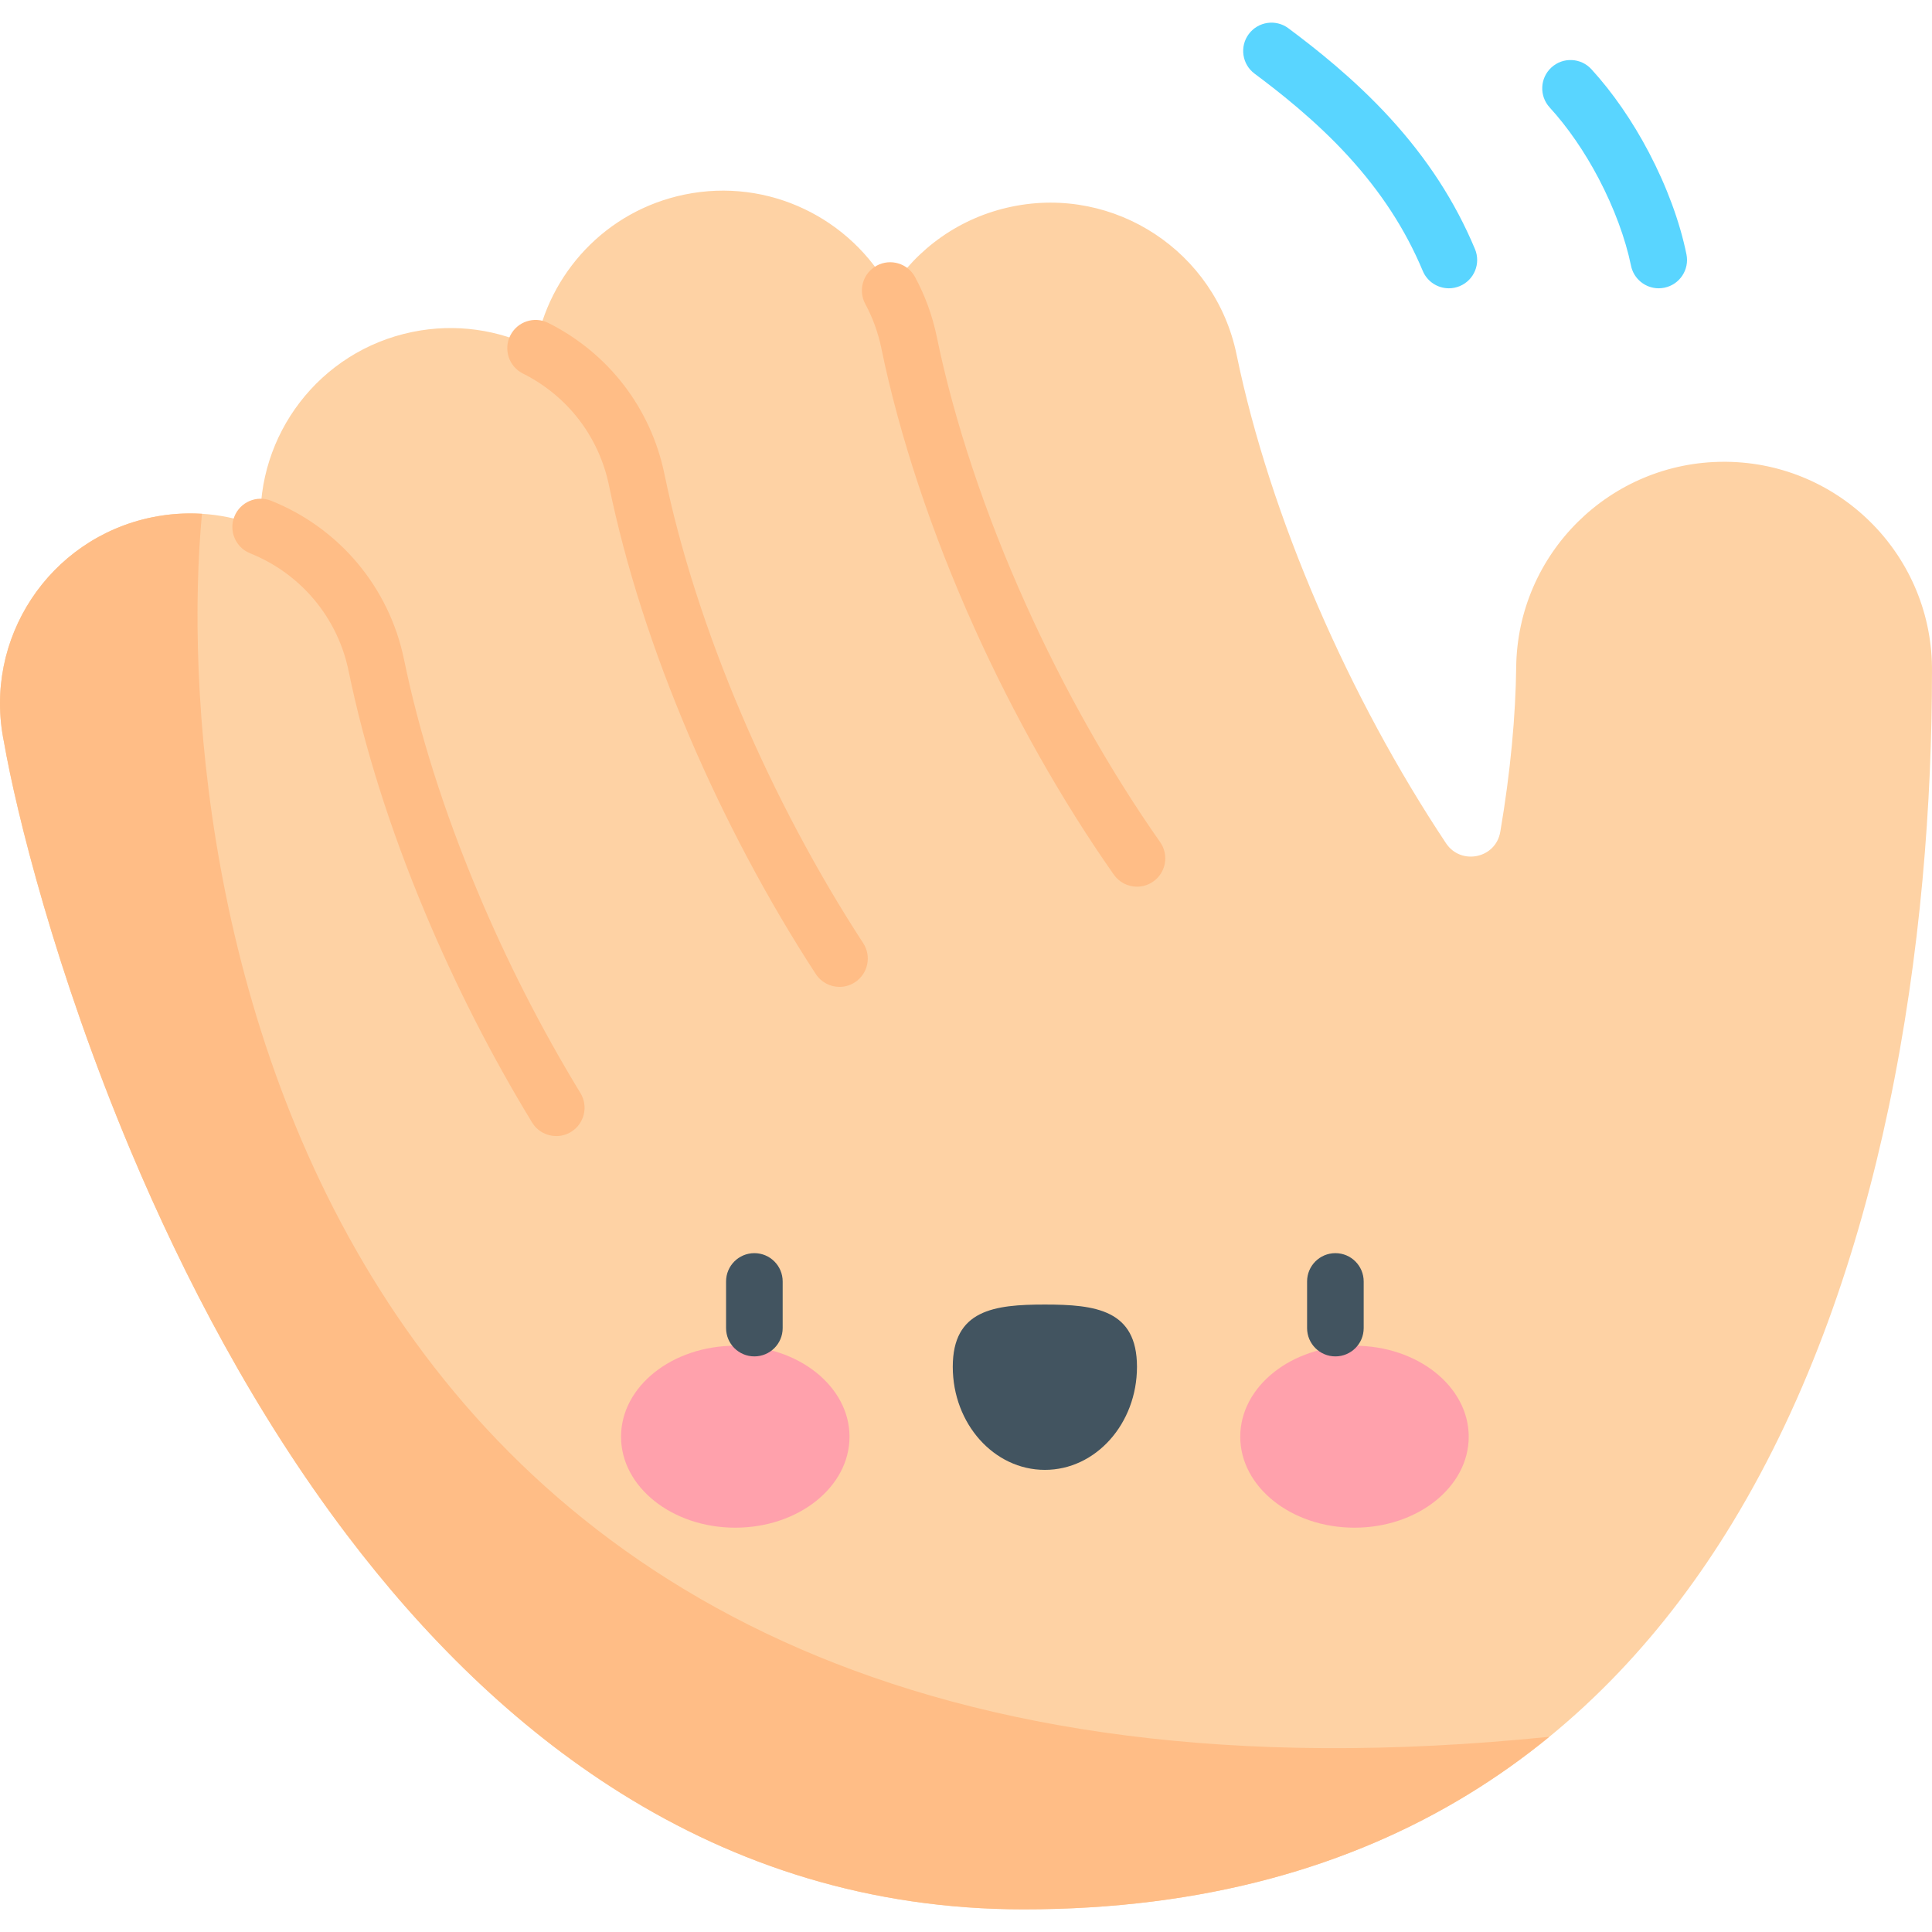 <?xml version="1.0" encoding="UTF-8"?> <svg xmlns="http://www.w3.org/2000/svg" id="Capa_1" height="512" viewBox="0 0 512 512" width="512"><g><path d="m457.527 122.38c-.211-.002-.427-.003-.638-.003-30.14 0-54.739 24.256-55.083 54.473-.143 12.619-1.483 27.637-4.219 43.615-1.206 7.041-10.425 8.95-14.381 3.002-12.79-19.233-24.444-40.82-34.012-62.998-9.568-22.177-17.049-44.944-21.494-66.536-5.611-27.251-32.248-44.796-59.499-39.182-13.877 2.858-25.227 11.175-32.293 22.243-10.28-19.082-32.18-30.024-54.502-25.43-20.866 4.297-36.026 20.927-39.471 40.716-9.762-4.892-21.17-6.673-32.693-4.3-24.634 5.073-41.331 27.33-40.165 51.69-8.854-3.549-18.81-4.634-28.85-2.566-27.249 5.611-44.792 32.249-39.182 59.499 3.219 18.503 13.635 60.912 33.686 108.582 14.046 33.392 32.819 69.366 57.158 101.512 20.226 26.713 44.294 50.784 72.687 68.534 30.401 19.006 65.759 30.766 106.665 30.766 48.03 0 86.792-11.453 117.986-30.552 29.651-18.154 52.464-43.215 69.902-71.913 20.319-33.439 33.339-71.817 41.373-109.958 8.612-40.887 11.494-81.503 11.494-115.475.347-30.425-24.04-55.373-54.469-55.719z" fill="#fed2a4"></path><path d="m53.518 136.161c-4.354-.271-8.814.021-13.291.943-27.249 5.611-44.792 32.248-39.182 59.499 3.219 18.503 13.635 60.912 33.686 108.582 14.046 33.392 32.819 69.366 57.158 101.512 20.226 26.714 44.294 50.784 72.687 68.534 30.401 19.006 65.759 30.766 106.665 30.766 48.03 0 86.792-11.453 117.986-30.552 7.558-4.627 14.666-9.708 21.36-15.18-335.798 34.27-365.584-232.787-357.069-324.104z" fill="#ffbd86"></path><g fill="#ffbd86"><path d="m147.425 301.073c-2.53 0-4.998-1.279-6.411-3.597-10.783-17.688-20.368-36.505-28.489-55.931-9.178-21.953-15.956-43.4-20.145-63.747-2.911-14.135-12.665-25.786-26.093-31.167-3.845-1.541-5.712-5.907-4.172-9.752 1.541-3.845 5.906-5.712 9.752-4.172 18.114 7.26 31.274 22.984 35.205 42.065 3.995 19.403 10.485 39.923 19.291 60.987 7.83 18.729 17.068 36.865 27.458 53.907 2.156 3.537 1.037 8.152-2.499 10.308-1.219.745-2.567 1.099-3.897 1.099z"></path><path d="m222.481 261.531c-2.45 0-4.851-1.199-6.289-3.404-12.564-19.267-24.154-41.059-33.518-63.02-9.752-22.87-16.912-45.222-21.278-66.432-2.664-12.935-10.981-23.756-22.821-29.689-3.703-1.855-5.201-6.362-3.345-10.065s6.361-5.199 10.065-3.345c15.973 8.005 27.196 22.611 30.792 40.074 4.107 19.948 11.155 41.931 20.384 63.574 9.026 21.169 20.19 42.162 32.284 60.709 2.263 3.47 1.284 8.116-2.186 10.379-1.263.824-2.684 1.219-4.088 1.219z"></path><path d="m301.316 234.979c-2.361 0-4.686-1.112-6.145-3.192-13.712-19.535-26.503-42.173-36.989-65.465-11.3-25.099-19.814-50.709-24.622-74.063-.842-4.092-2.274-8.031-4.254-11.707-1.965-3.646-.602-8.195 3.045-10.16 3.646-1.963 8.196-.601 10.16 3.045 2.673 4.961 4.604 10.276 5.741 15.797 4.589 22.293 12.753 46.819 23.608 70.93 10.105 22.444 22.411 44.231 35.589 63.006 2.38 3.39 1.561 8.067-1.83 10.447-1.311.919-2.814 1.362-4.303 1.362z"></path></g><path d="m383.968 76.401c-2.933 0-5.718-1.731-6.921-4.605-4.589-10.96-11.063-20.921-19.792-30.452-8.657-9.453-18.291-16.985-24.785-21.829-3.32-2.477-4.004-7.176-1.528-10.496s7.174-4.004 10.496-1.527c6.982 5.207 17.364 13.332 26.879 23.722 9.917 10.828 17.298 22.208 22.565 34.79 1.6 3.82-.201 8.215-4.022 9.814-.945.395-1.926.583-2.892.583z" fill="#59d5ff"></path><path d="m439.571 76.401c-3.489 0-6.614-2.448-7.34-6-1.46-7.146-4.495-15.331-8.542-23.047-3.749-7.143-8.25-13.673-13.015-18.883-2.795-3.057-2.583-7.801.473-10.596 3.056-2.797 7.8-2.585 10.596.473 5.622 6.147 10.888 13.767 15.227 22.036 4.754 9.06 8.197 18.399 9.957 27.013.829 4.059-1.788 8.021-5.846 8.85-.507.103-1.013.154-1.51.154z" fill="#59d5ff"></path><g><g><path d="m225.129 380.744c0 13.315-13.554 24.109-30.274 24.109s-30.274-10.794-30.274-24.109 13.554-24.109 30.274-24.109c16.72-.001 30.274 10.794 30.274 24.109z" fill="#ffa1ac"></path><path d="m328.678 380.744c0 13.315 13.554 24.109 30.274 24.109s30.274-10.794 30.274-24.109-13.554-24.109-30.274-24.109c-16.72-.001-30.274 10.794-30.274 24.109z" fill="#ffa1ac"></path><path d="m301.312 362.22c0-15.085-10.928-16.502-24.409-16.502-13.48 0-24.409 1.417-24.409 16.502s10.928 27.313 24.409 27.313 24.409-12.229 24.409-27.313z" fill="#425460"></path></g><g fill="#425460"><path d="m199.916 359.46c-4.142 0-7.5-3.357-7.5-7.5v-12.362c0-4.143 3.358-7.5 7.5-7.5s7.5 3.357 7.5 7.5v12.362c0 4.143-3.358 7.5-7.5 7.5z"></path><path d="m353.891 359.46c-4.142 0-7.5-3.357-7.5-7.5v-12.362c0-4.143 3.358-7.5 7.5-7.5s7.5 3.357 7.5 7.5v12.362c0 4.143-3.358 7.5-7.5 7.5z"></path></g></g></g></svg> 